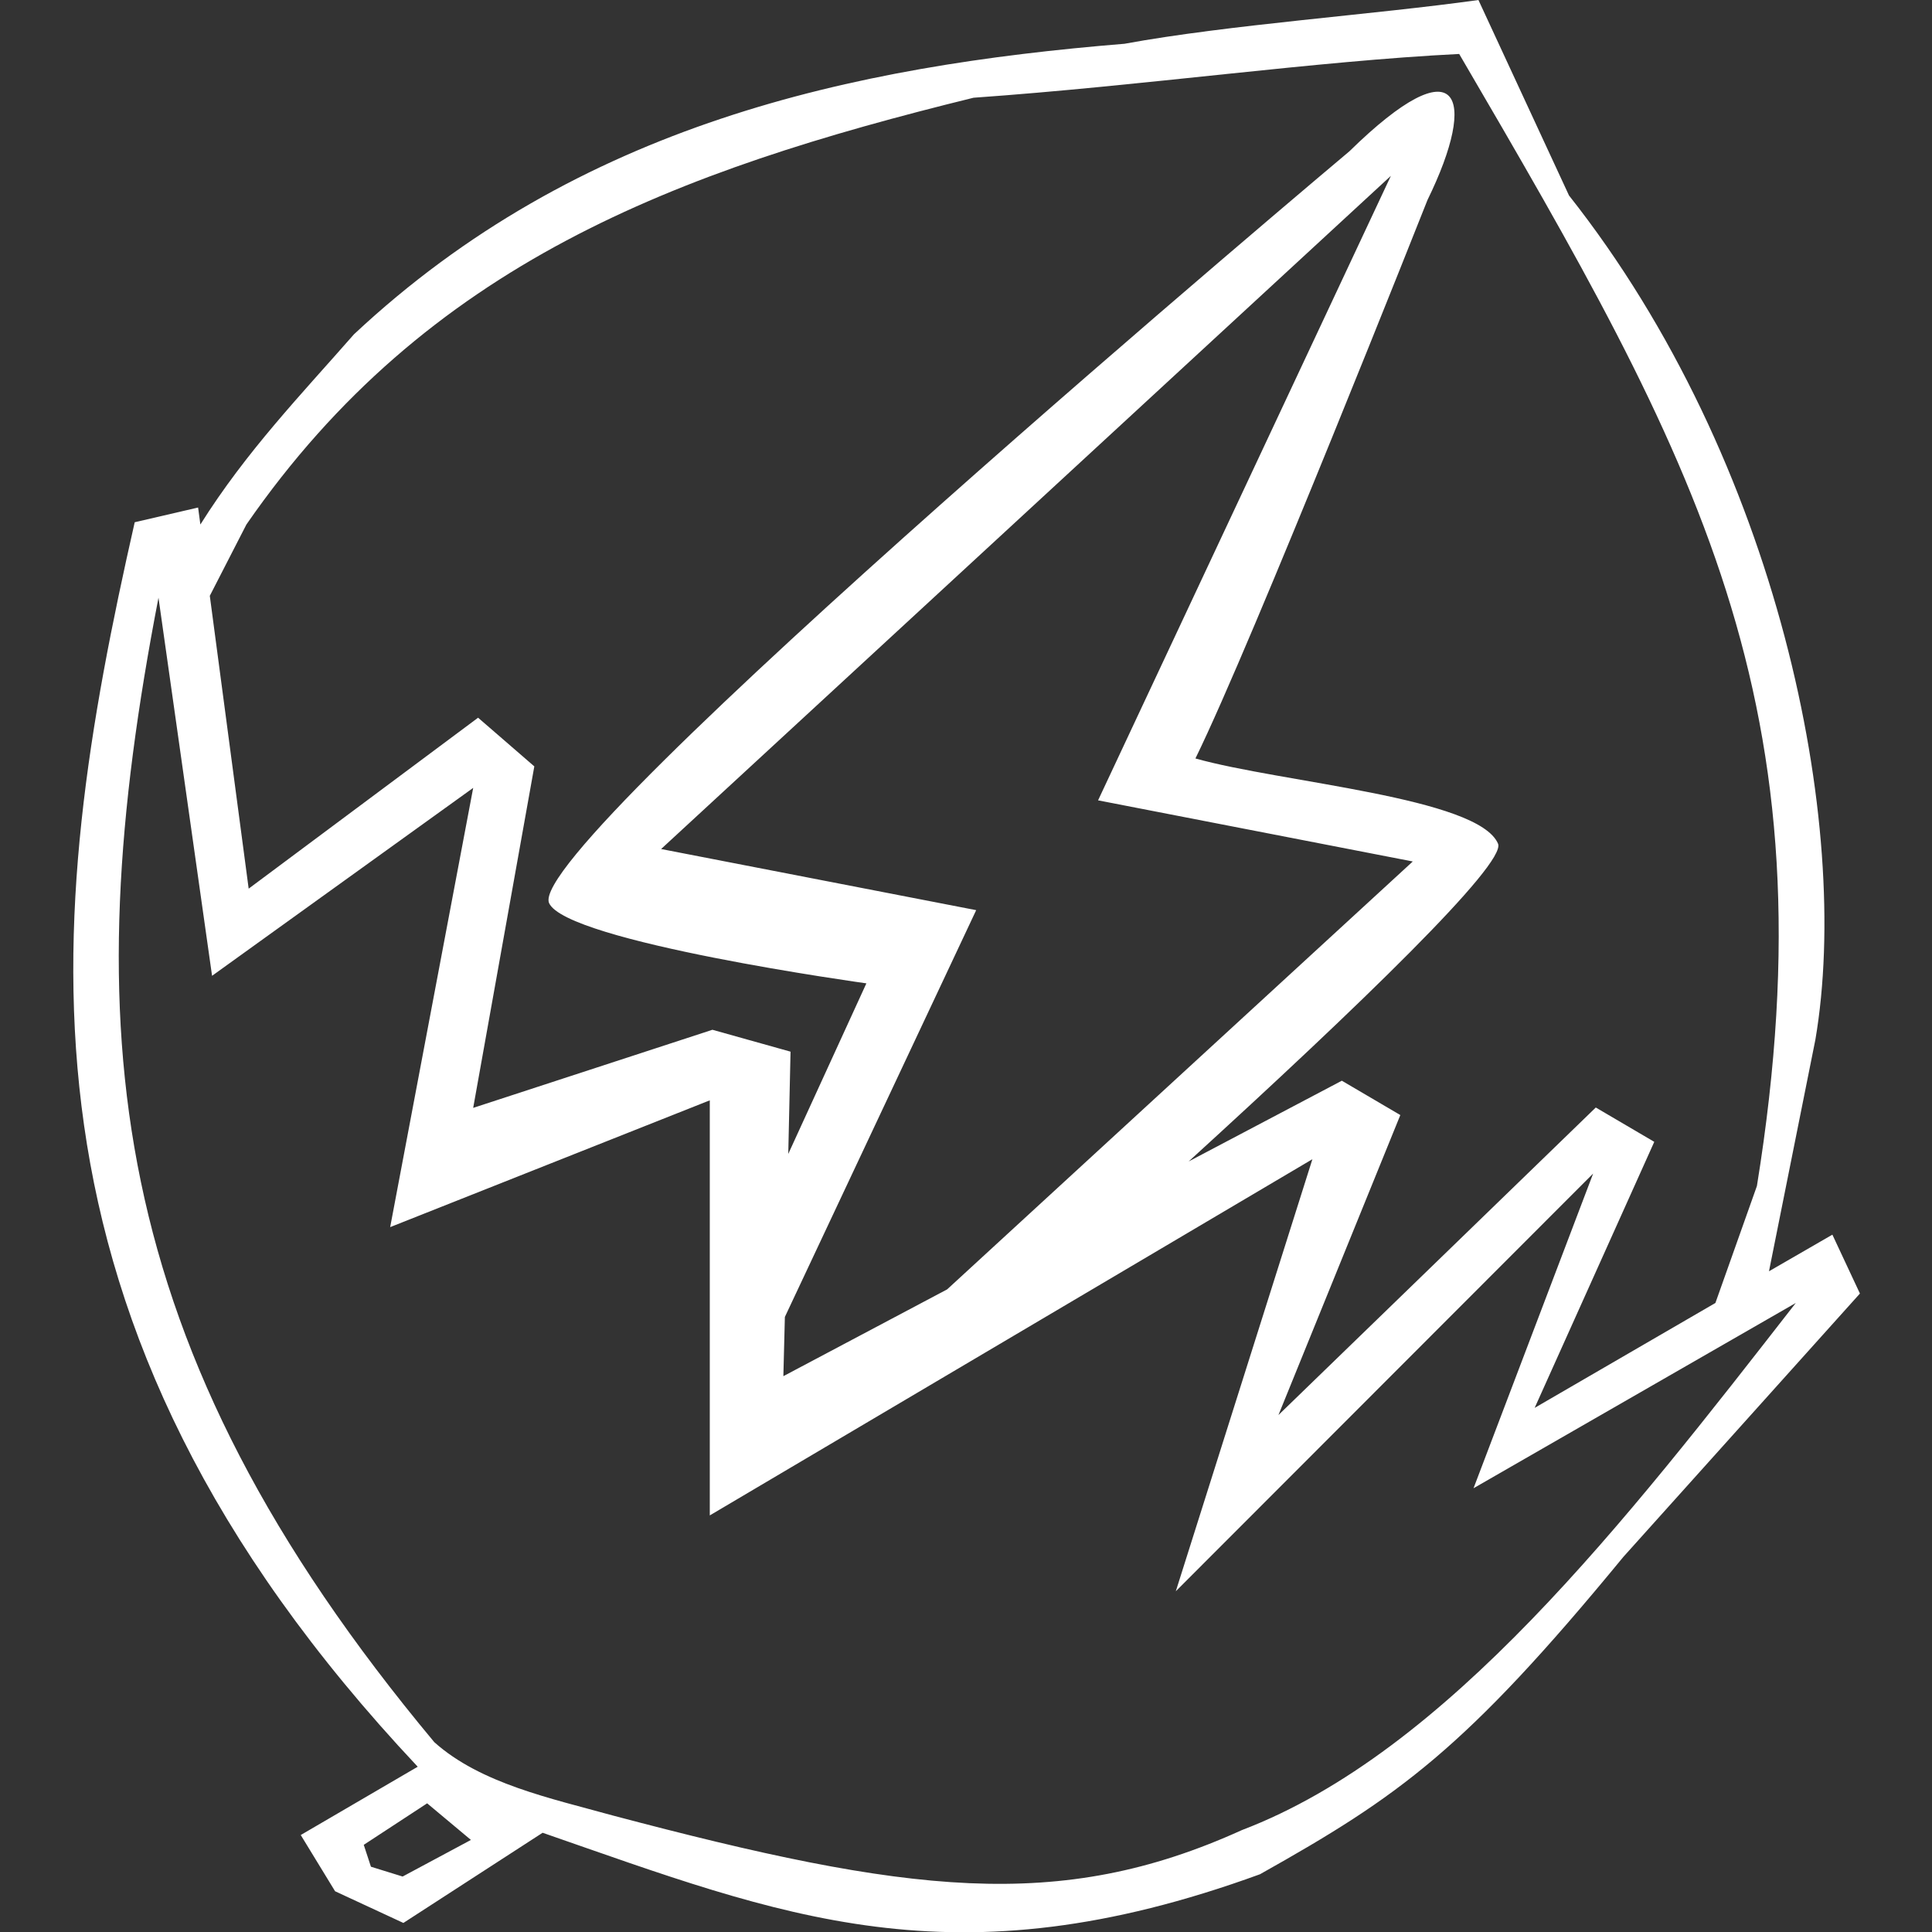 <svg xmlns="http://www.w3.org/2000/svg" xml:space="preserve" viewBox="0 0 512 512"><rect x="0" y="0" width="512" height="512" fill="#333333" stroke="none"/><path d="m485.6 327.2-16.8 9.7 12.3-61.4c9.7-56.9-9.7-153.3-65.3-223.7L391.8 0c-27.8 3.9-66 6.5-93.8 11.6-72.3 5.9-144.8 21.4-204.2 77-14.2 16.2-28.5 31-40.7 50.4l-.6-4.5-16.8 3.9c-23.9 105.4-36.9 210.8 75 329.8l-31 18.1 9.1 14.9 18.1 8.4 36.9-23.9c63.4 22 108.6 40.7 190.1 11 36.9-20.7 54.3-33 96.3-84.1l62.7-69.8zM65.3 139C113.2 69.8 179.1 45.3 258 25.9c45.3-3.2 90.5-9.7 128.7-11.6 62.7 107.3 99.6 172 78.9 300l-11 31-47.9 27.8 31.7-70.5-15.5-9.1-84.1 81.5 32.3-79.5-15.5-9.1-40.6 21.4c45.2-41.2 84.2-78.9 82-84.2-5.2-12.3-57.5-16.2-80.2-22.6 14.9-30.3 61.5-148 61.5-148 13.6-27.8 8.4-41.4-20.7-12.9 0 0-218.6 183.6-212.1 199.2 4.5 10.3 84.1 21.3 84.1 21.3l-20.7 45.2.6-27.1-20.7-5.8-63.4 20.7 16.2-90.5-14.9-12.9-60.8 45.3-10.3-77.6zm142.3 225.7.4-15.7 50.7-107.8-83.5-16.2L368.6 46.6 291 212.1l83.4 16.2L251 341.7zM106.7 497.3l-8.4-2.6-1.9-5.8 16.8-11 11.6 9.7zM329.1 485c-48.5 22-88.6 16.8-166.8-3.9-16.2-4.5-34.9-8.4-47.2-19.4C27.2 356.3 20 272.2 42 158.4l14.2 100.2 69.2-49.8-22 116.4 84.7-33.6v110l65.8-38.9 93.9-55.5-36.2 114.5L422.2 311l-31.7 83.4 85.4-49.1c-45.3 58.2-92.5 119-146.8 139.7" style="fill-rule:evenodd;clip-rule:evenodd;fill:#fff"/></svg>